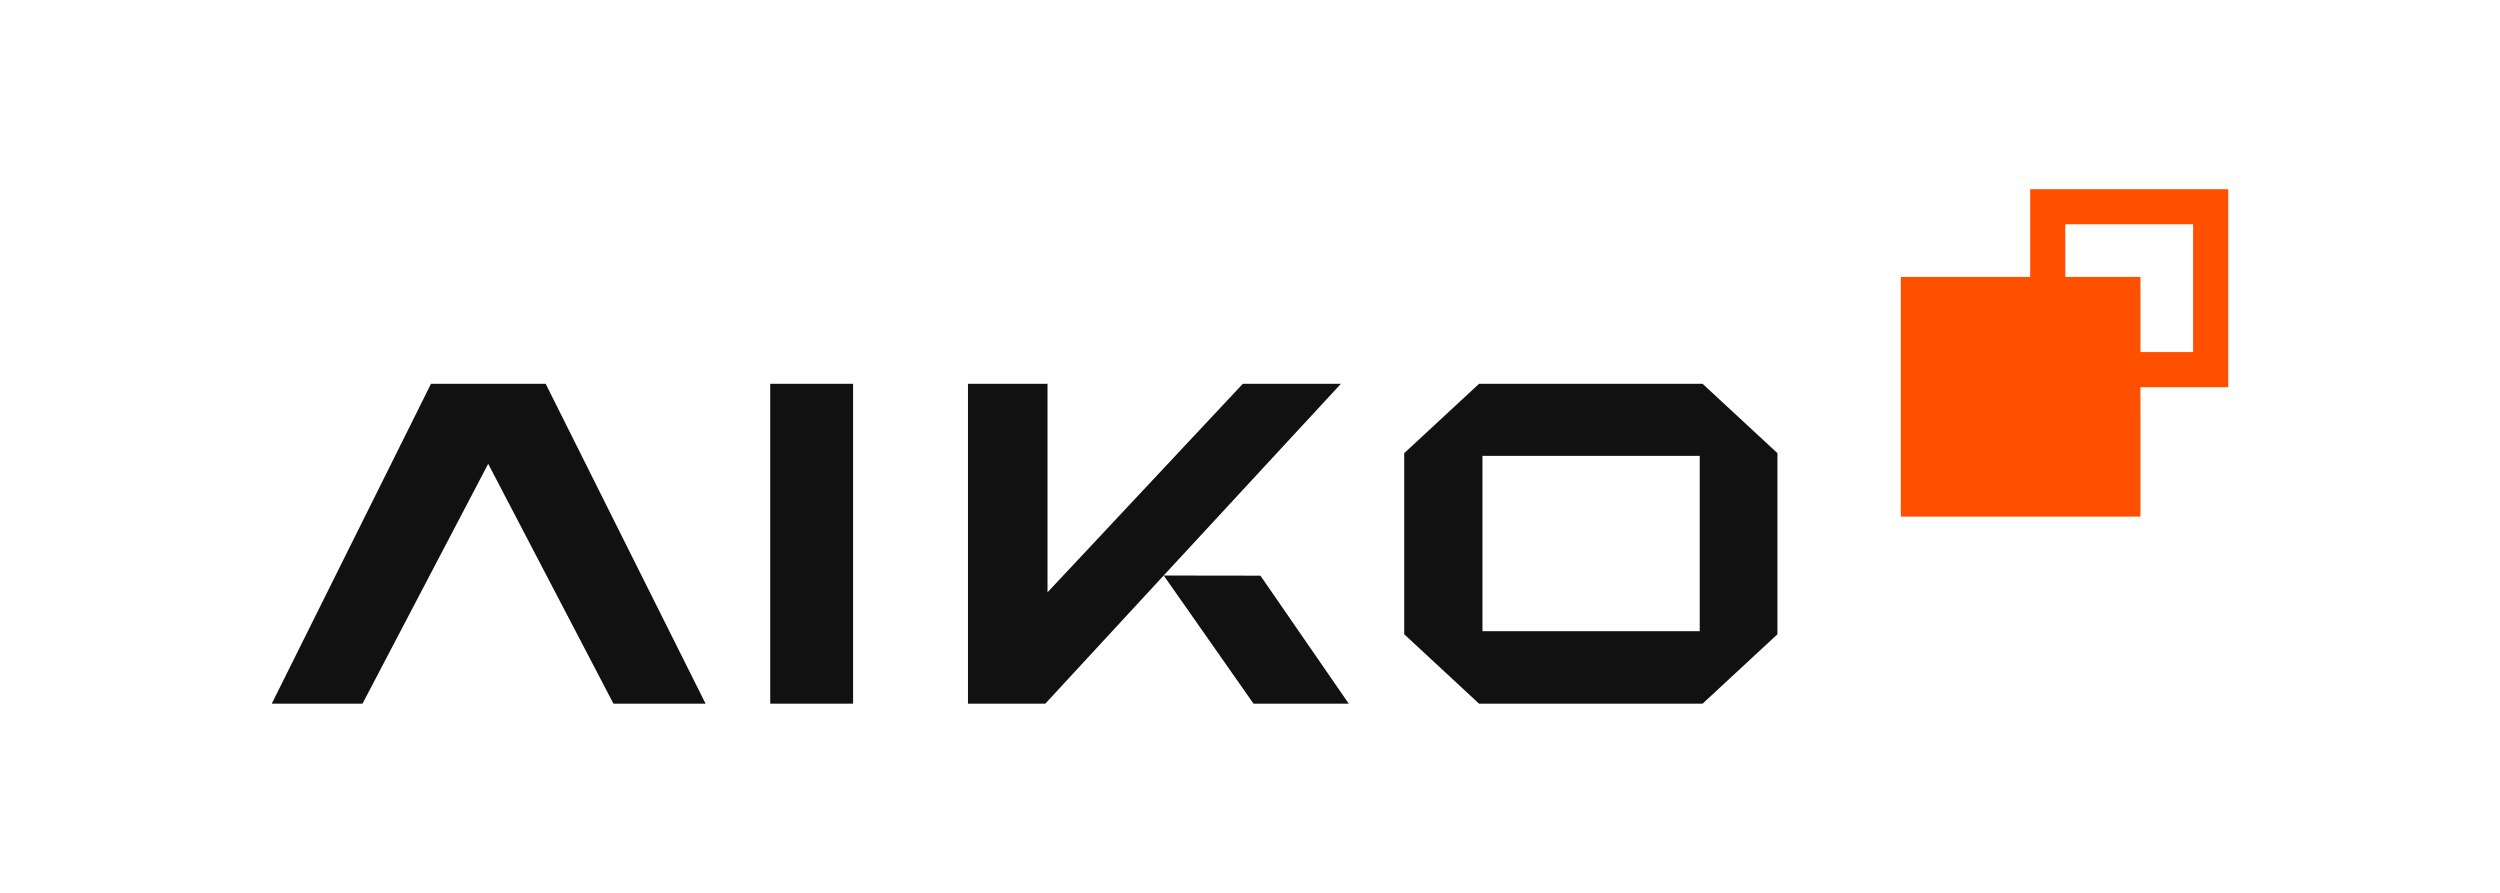 <svg xmlns="http://www.w3.org/2000/svg" xmlns:xlink="http://www.w3.org/1999/xlink" width="280" zoomAndPan="magnify" viewBox="0 0 210 75" height="100" preserveAspectRatio="xMidYMid meet"><defs><clipPath id="36e08e3cc2"><path d="M 22.828 32 L 60 32 L 60 59.109 L 22.828 59.109 Z M 22.828 32 " clip-rule="nonzero"></path></clipPath><clipPath id="967692c08f"><path d="M 64 32 L 72 32 L 72 59.109 L 64 59.109 Z M 64 32 " clip-rule="nonzero"></path></clipPath><clipPath id="6a4dc09ca1"><path d="M 117 32 L 150 32 L 150 59.109 L 117 59.109 Z M 117 32 " clip-rule="nonzero"></path></clipPath><clipPath id="15d1fcaf30"><path d="M 81 32 L 113 32 L 113 59.109 L 81 59.109 Z M 81 32 " clip-rule="nonzero"></path></clipPath><clipPath id="a04ff43e92"><path d="M 97 48 L 114 48 L 114 59.109 L 97 59.109 Z M 97 48 " clip-rule="nonzero"></path></clipPath><clipPath id="556d2a4cca"><path d="M 159 15.891 L 187.172 15.891 L 187.172 44 L 159 44 Z M 159 15.891 " clip-rule="nonzero"></path></clipPath></defs><g clip-path="url(#36e08e3cc2)"><path fill="#111111" d="M 36.203 32.238 L 22.828 59.109 L 30.449 59.109 L 41.008 38.961 L 51.531 59.109 L 59.27 59.109 L 45.836 32.238 Z M 36.203 32.238 " fill-opacity="1" fill-rule="nonzero"></path></g><g clip-path="url(#967692c08f)"><path fill="#111111" d="M 64.699 32.238 L 71.66 32.238 L 71.66 59.109 L 64.699 59.109 Z M 64.699 32.238 " fill-opacity="1" fill-rule="nonzero"></path></g><g clip-path="url(#6a4dc09ca1)"><path fill="#111111" d="M 124.527 38.293 L 142.777 38.293 L 142.777 53.023 L 124.527 53.023 Z M 124.242 32.238 L 117.953 38.066 L 117.953 53.277 L 124.242 59.109 L 143.016 59.109 L 149.305 53.277 L 149.305 38.066 L 143.016 32.238 Z M 124.242 32.238 " fill-opacity="1" fill-rule="nonzero"></path></g><g clip-path="url(#15d1fcaf30)"><path fill="#111111" d="M 104.398 32.238 L 87.992 49.754 L 87.992 32.238 L 81.309 32.238 L 81.309 59.109 L 87.805 59.109 L 97.75 48.34 L 112.637 32.238 Z M 104.398 32.238 " fill-opacity="1" fill-rule="nonzero"></path></g><g clip-path="url(#a04ff43e92)"><path fill="#111111" d="M 105.297 59.109 L 113.297 59.109 L 105.875 48.355 L 97.754 48.344 Z M 105.297 59.109 " fill-opacity="1" fill-rule="nonzero"></path></g><g clip-path="url(#556d2a4cca)"><path fill="#ff5000" d="M 173.484 18.84 L 184.219 18.84 L 184.219 29.574 L 179.797 29.574 L 179.797 23.262 L 173.484 23.262 Z M 170.535 15.891 L 170.535 23.262 L 159.668 23.262 L 159.668 43.395 L 179.797 43.395 L 179.797 32.527 L 187.172 32.527 L 187.172 15.891 Z M 170.535 15.891 " fill-opacity="1" fill-rule="nonzero"></path></g></svg>